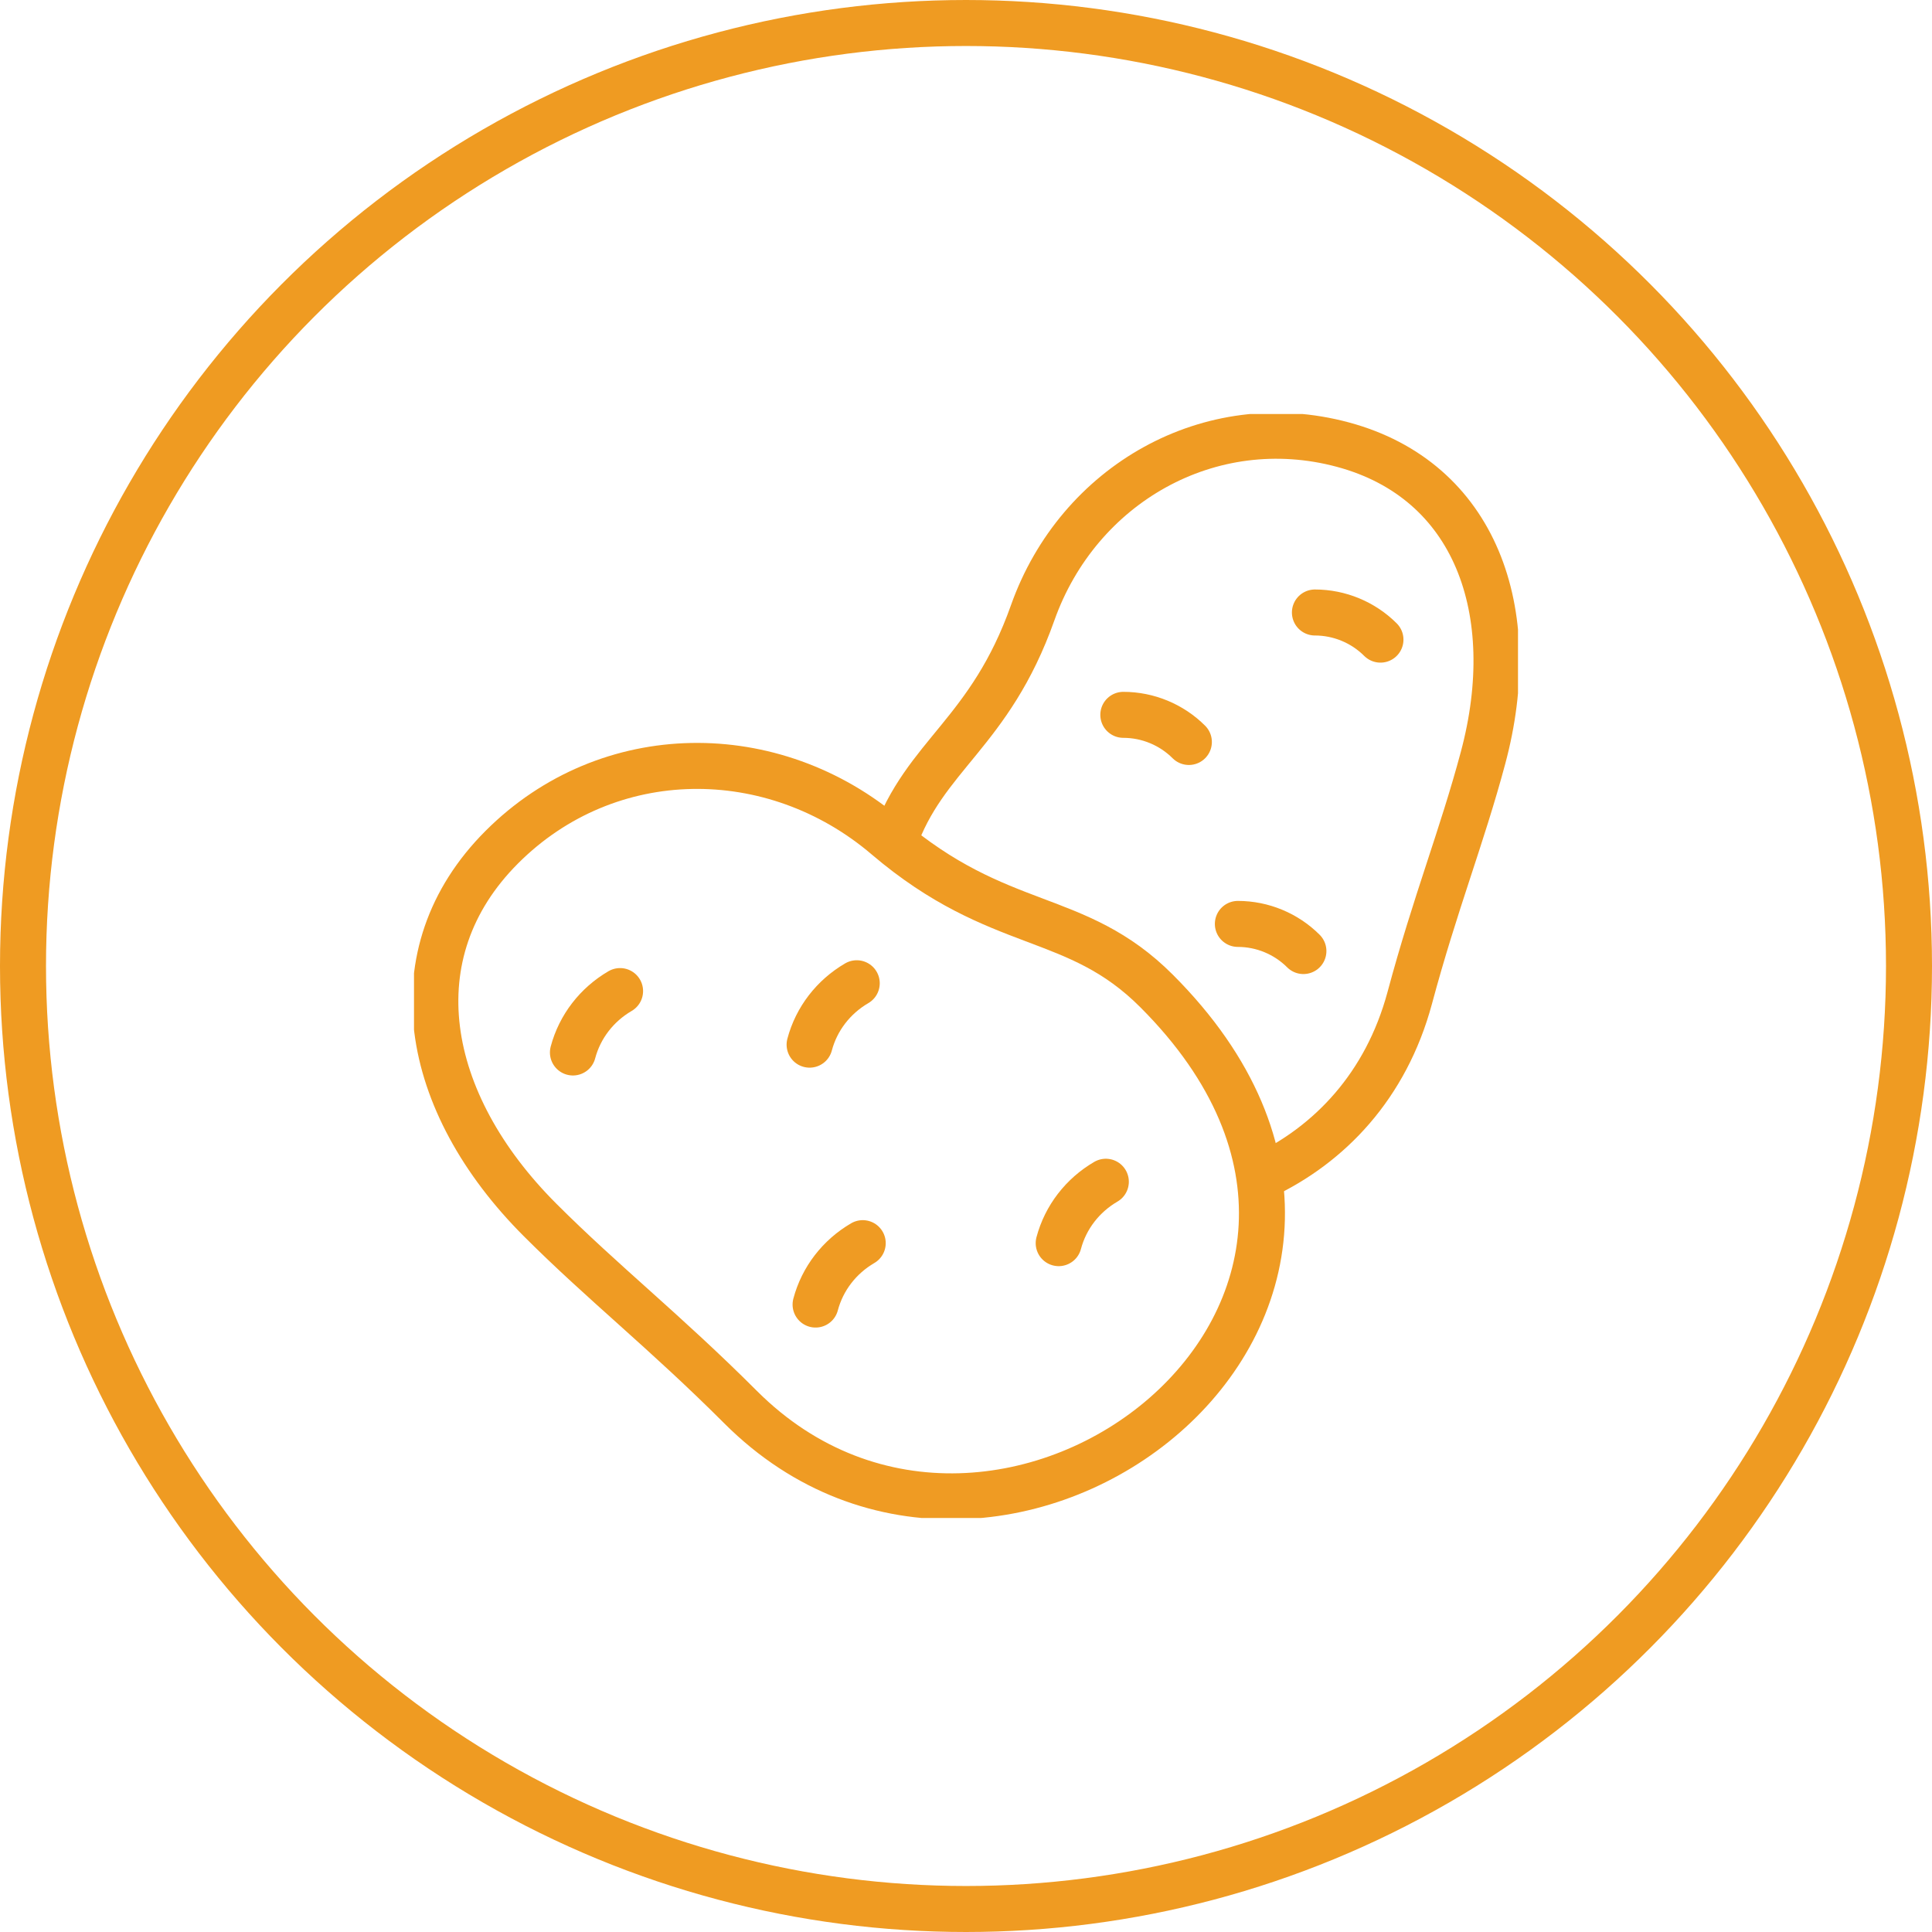 <?xml version="1.0" encoding="UTF-8"?>
<svg id="Layer_2" xmlns="http://www.w3.org/2000/svg" xmlns:xlink="http://www.w3.org/1999/xlink" viewBox="0 0 84 84">
  <defs>
    <style>.cls-1,.cls-2,.cls-3,.cls-4{fill:none;}.cls-2{stroke:#ef9b22;}.cls-2,.cls-3{stroke-width:2px;}.cls-3{stroke:#ef9b23;stroke-linecap:round;stroke-linejoin:round;}.cls-4{clip-path:url(#clippath);}</style>
    <clipPath id="clippath">
      <rect class="cls-1" x="18" y="18" width="48" height="48" />
    </clipPath>
  </defs>
  <g id="Layer_1-2">
    <g id="g3153">
      <g id="g3155">
        <g class="cls-4">
          <g id="g3157">
            <g id="g3163">
              <path id="path3165" class="cls-3" d="m38.55,36.39c4.92,4.19,8.22,3.17,11.74,6.7,13.75,13.75-6.79,29.39-18.09,18.09-3.31-3.31-5.97-5.39-8.72-8.14-5.1-5.1-6.28-11.59-1.66-16.21,4.62-4.62,11.81-4.64,16.73-.44Z" />
            </g>
            <g id="g3167">
              <path id="path3169" class="cls-3" d="m35.2,45.42c.3-1.13,1.04-2.08,2.05-2.67" />
            </g>
            <g id="g3171">
              <path id="path3173" class="cls-3" d="m24.91,45.76c.3-1.13,1.04-2.08,2.05-2.67" />
            </g>
            <g id="g3175">
              <path id="path3177" class="cls-3" d="m35.46,56.72c.3-1.13,1.04-2.08,2.05-2.67" />
            </g>
            <g id="g3179">
              <path id="path3181" class="cls-3" d="m46.03,54.05c.3-1.13,1.04-2.08,2.05-2.67" />
            </g>
            <g id="g3183">
              <path id="path3185" class="cls-3" d="m54.87,51.15c2.94-1.38,5.39-3.94,6.42-7.75,1.11-4.14,2.27-7.01,3.19-10.45,1.71-6.38-.33-12.07-6.1-13.62-5.78-1.55-11.5,1.73-13.48,7.31-1.86,5.25-4.7,6.18-6.02,9.94" />
            </g>
            <g id="g3187">
              <path id="path3189" class="cls-3" d="m51.69,32.26c-.75-.75-1.78-1.18-2.85-1.18" />
            </g>
            <g id="g3191">
              <path id="path3193" class="cls-3" d="m60.02,27.81c-.75-.75-1.78-1.18-2.85-1.18" />
            </g>
            <g id="g3195">
              <path id="path3197" class="cls-3" d="m56.67,41.35c-.75-.75-1.78-1.18-2.85-1.18" />
            </g>
          </g>
        </g>
      </g>
    </g>
    <circle class="cls-2" cx="42" cy="42" r="41" />
  </g>
</svg>